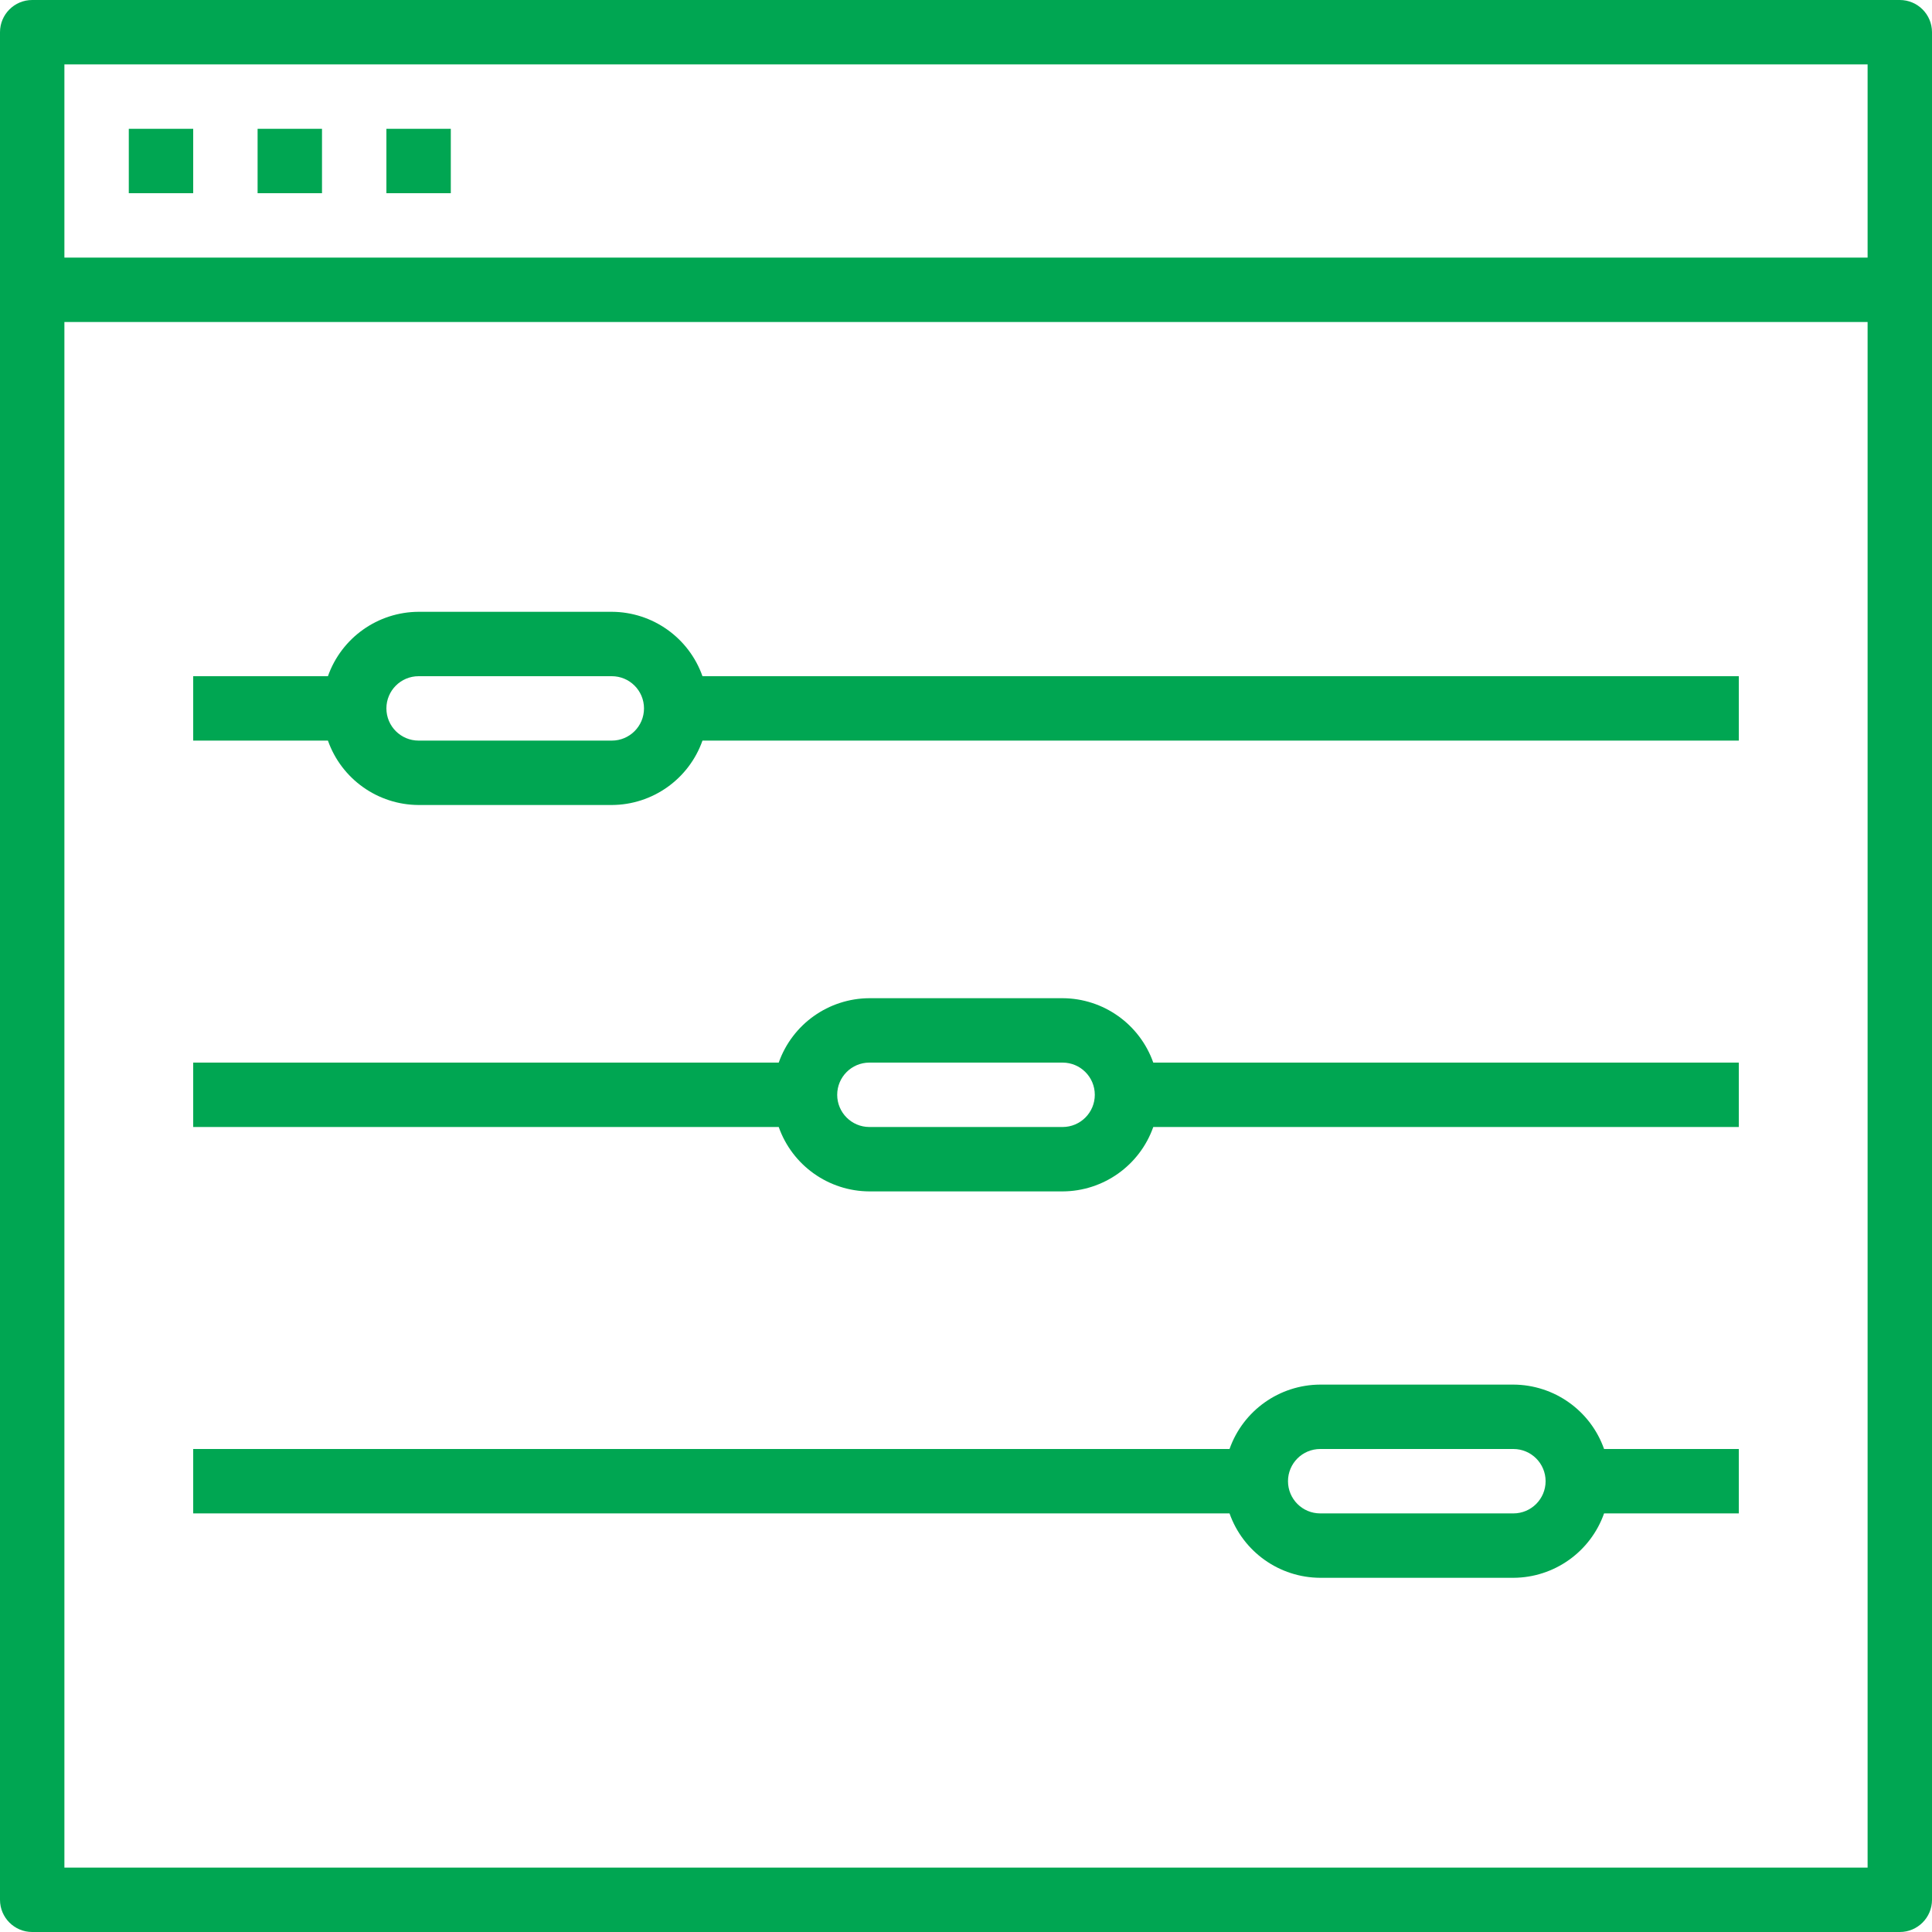 <?xml version="1.0" encoding="iso-8859-1"?>
<!-- Generator: Adobe Illustrator 19.0.0, SVG Export Plug-In . SVG Version: 6.00 Build 0)  -->
<svg version="1.1" id="Capa_1" xmlns="http://www.w3.org/2000/svg" xmlns:xlink="http://www.w3.org/1999/xlink" x="0px" y="0px"
	 viewBox="0 0 480 480" style="enable-background:new 0 0 480 480;fill:#00a652;" xml:space="preserve">
<g>
	<g>
		<g>
			<path d="M472,0H8C3.582,0,0,3.582,0,8v464c0,4.418,3.582,8,8,8h464c4.418,0,8-3.582,8-8V8C480,3.582,476.418,0,472,0z M464,464
				H16V80h448V464z M464,64H16V16h448V64z"/>
			<rect x="32" y="32" width="16" height="16"/>
			<rect x="64" y="32" width="16" height="16"/>
			<rect x="96" y="32" width="16" height="16"/>
			<path d="M104,200h48c10.134-0.042,19.15-6.445,22.528-16H432v-16H174.528c-3.378-9.555-12.394-15.958-22.528-16h-48
				c-10.134,0.042-19.15,6.445-22.528,16H48v16h33.472C84.85,193.555,93.866,199.958,104,200z M104,168h48c4.418,0,8,3.582,8,8
				s-3.582,8-8,8h-48c-4.418,0-8-3.582-8-8S99.582,168,104,168z"/>
			<path d="M216,296h48c10.134-0.042,19.15-6.445,22.528-16H432v-16H286.528c-3.378-9.555-12.394-15.958-22.528-16h-48
				c-10.134,0.042-19.15,6.445-22.528,16H48v16h145.472C196.85,289.555,205.866,295.958,216,296z M216,264h48c4.418,0,8,3.582,8,8
				s-3.582,8-8,8h-48c-4.418,0-8-3.582-8-8S211.582,264,216,264z"/>
			<path d="M328,392h48c10.134-0.042,19.15-6.445,22.528-16H432v-16h-33.472c-3.378-9.555-12.394-15.958-22.528-16h-48
				c-10.134,0.042-19.15,6.445-22.528,16H48v16h257.472C308.85,385.555,317.866,391.958,328,392z M328,360h48c4.418,0,8,3.582,8,8
				s-3.582,8-8,8h-48c-4.418,0-8-3.582-8-8S323.582,360,328,360z"/>
		</g>
	</g>
</g>
<g>
</g>
<g>
</g>
<g>
</g>
<g>
</g>
<g>
</g>
<g>
</g>
<g>
</g>
<g>
</g>
<g>
</g>
<g>
</g>
<g>
</g>
<g>
</g>
<g>
</g>
<g>
</g>
<g>
</g>
</svg>

